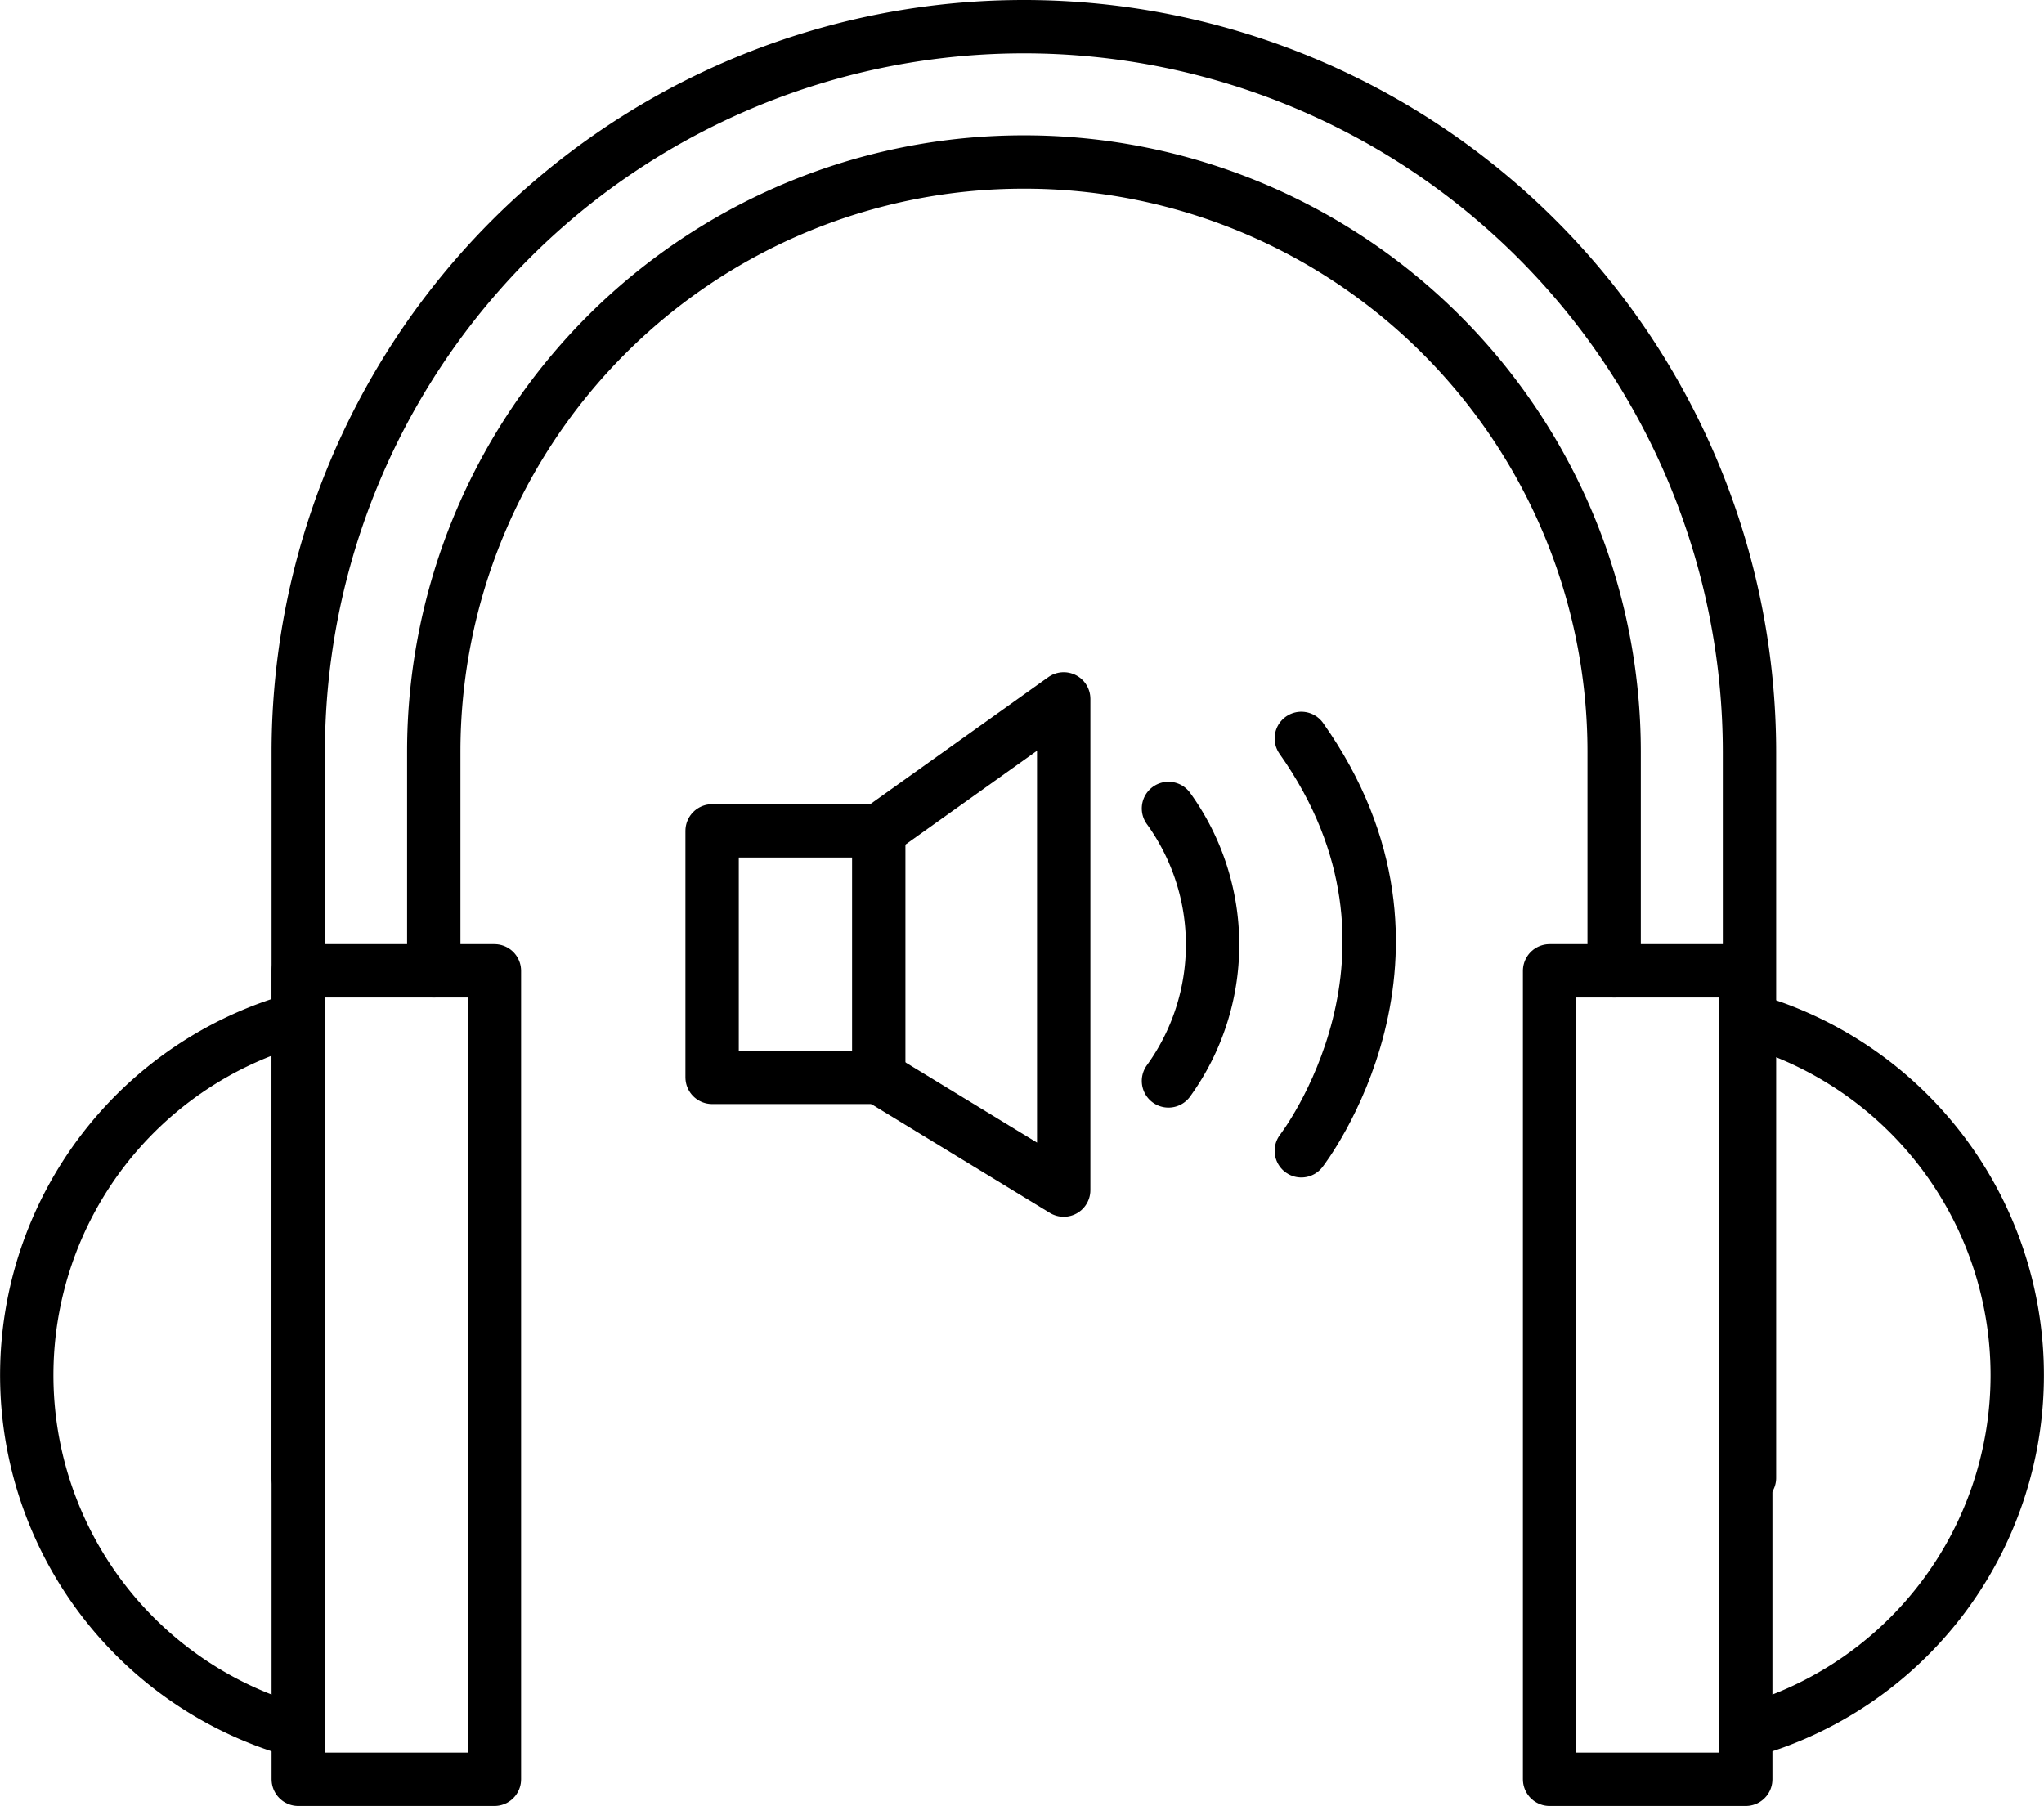 <svg xmlns="http://www.w3.org/2000/svg" width="114.93" height="101.55" viewBox="0 0 114.93 101.55">
  <defs>
    <style>
      .cls-1 {
        fill: none;
        stroke: #000;
        stroke-linecap: round;
        stroke-linejoin: round;
        stroke-width: 3px;
      }
    </style>
  </defs>
  <title>net_shuma</title>
  <g id="Слой_2" data-name="Слой 2">
    <g id="Слой_1-2" data-name="Слой 1">
      <rect class="cls-1" x="16.77" y="54.59" width="11.03" height="45.46"/>
      <path class="cls-1" d="M16.77,97.36a20.78,20.78,0,0,1,0-40.07"/>
      <rect class="cls-1" x="87.13" y="54.59" width="11.03" height="45.46"/>
      <path class="cls-1" d="M98.16,57.29a20.78,20.78,0,0,1,0,40.07"/>
      <path class="cls-1" d="M24.39,54.59V42.27A33.16,33.16,0,0,1,57.55,9.11h.06A33.16,33.16,0,0,1,90.76,42.27V54.59"/>
      <path class="cls-1" d="M98.15,83.1h.22V42.29A40.8,40.8,0,0,0,57.58,1.5h0A40.8,40.8,0,0,0,16.77,42.29V83.1"/>
      <rect class="cls-1" x="40.04" y="46.72" width="9.37" height="13.86"/>
      <polyline class="cls-1" points="49.41 60.58 59.81 66.92 59.81 39.3 49.41 46.72"/>
      <path class="cls-1" d="M65.7,45.46a13.07,13.07,0,0,1,0,15.32"/>
      <path class="cls-1" d="M73.17,41.52c8.59,12.14,0,23.19,0,23.19"/>
      <path class="cls-1" d="M31.29,3.77"/>
    </g>
  </g>
</svg>
